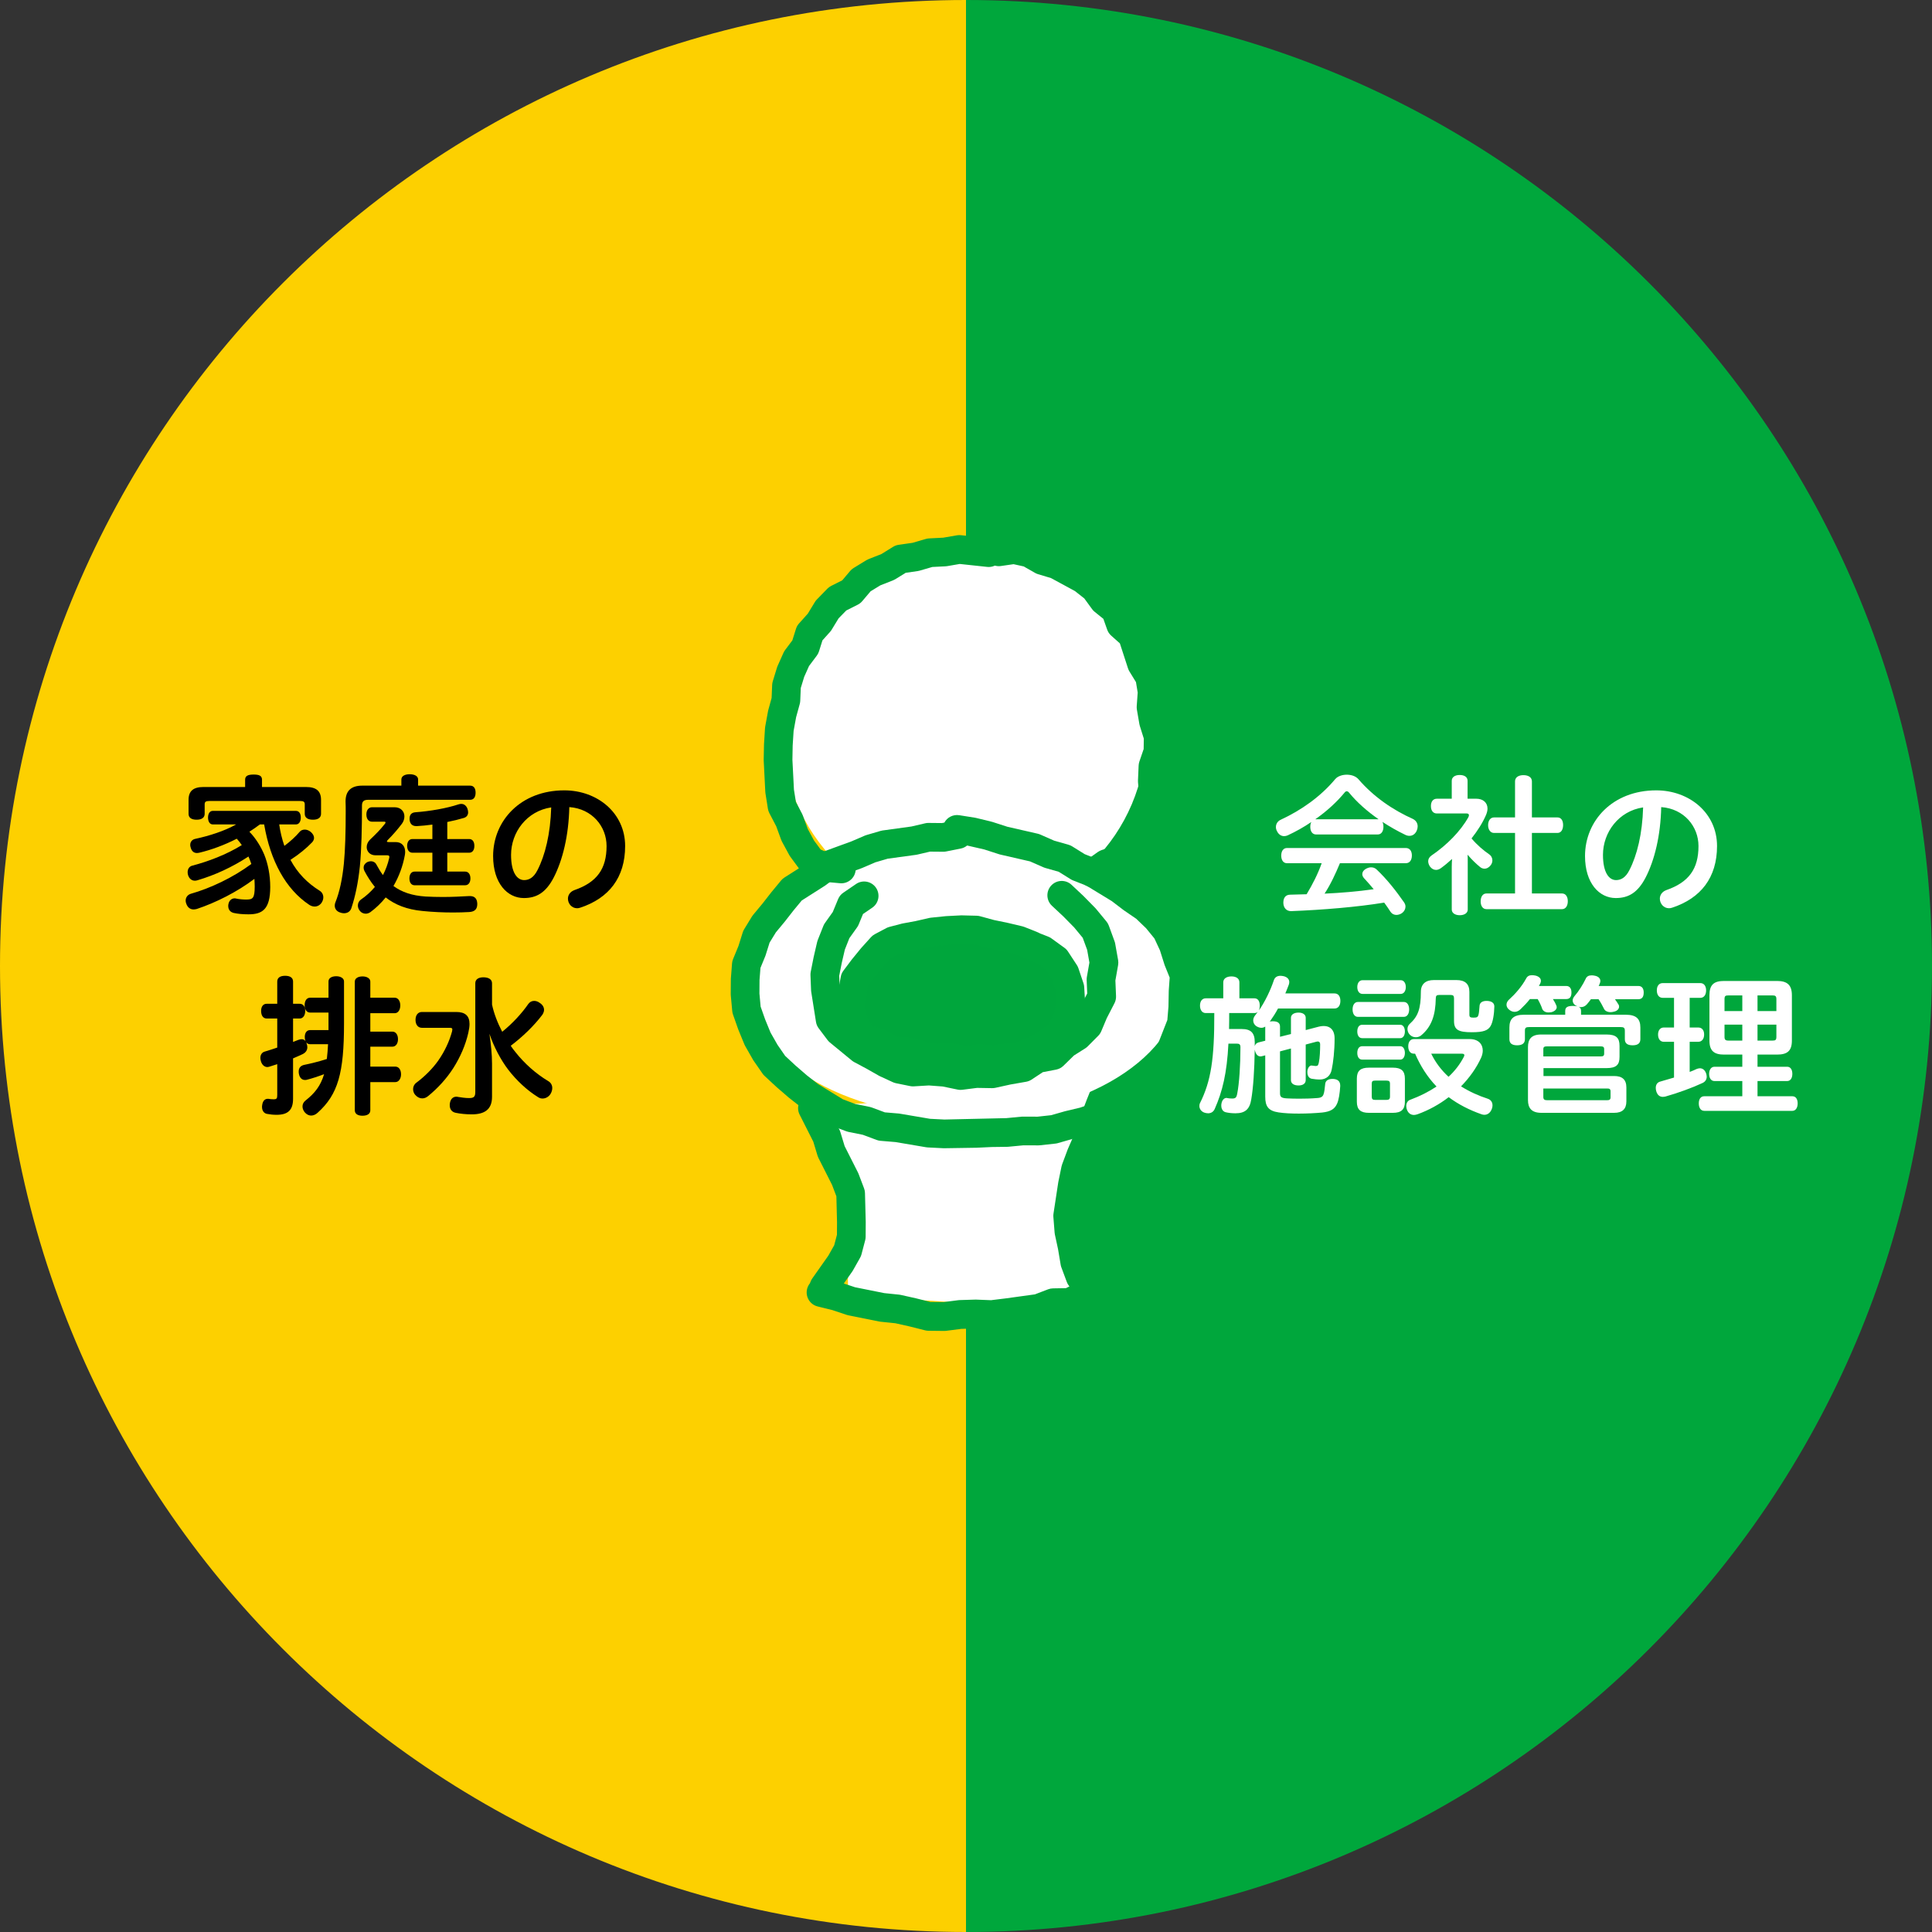 <?xml version="1.0" encoding="UTF-8"?> <!-- Generator: Adobe Illustrator 16.0.0, SVG Export Plug-In . SVG Version: 6.00 Build 0) --> <svg xmlns="http://www.w3.org/2000/svg" xmlns:xlink="http://www.w3.org/1999/xlink" version="1.1" id="レイヤー_1" x="0px" y="0px" width="300px" height="300px" viewBox="0 0 300 300" xml:space="preserve"><rect x="0" y="0" width="300" height="300" fill="#333333" stroke="none"/> <g> <path fill="#00A73C" d="M150,0c82.841,0,150,67.157,150,150c0,82.842-67.159,150-150,150"></path> <path fill="#FDD000" d="M150,300C67.158,300,0,232.842,0,150C0,67.157,67.158,0,150,0"></path> <g> <path d="M40.355,128.017c-0.544,0.401-1.062,0.779-1.629,1.133c1.016,1.04,1.794,2.338,2.312,3.567 c0.569,1.417,0.923,3.141,0.923,5.006c0,3.472-1.204,4.252-3.377,4.252c-0.922,0-1.63-0.071-2.292-0.213 c-0.496-0.118-0.851-0.472-0.851-1.086c0-0.071,0-0.166,0.024-0.26c0.096-0.591,0.519-0.922,0.968-0.922 c0.071,0,0.119,0,0.188,0.024c0.521,0.117,1.135,0.165,1.582,0.165c1.04,0,1.348-0.165,1.348-2.031 c0-0.401-0.023-0.779-0.048-1.181c-2.692,2.031-5.974,3.685-8.951,4.676c-0.189,0.047-0.354,0.071-0.495,0.071 c-0.497,0-0.922-0.283-1.133-0.897c-0.071-0.165-0.096-0.331-0.096-0.473c0-0.52,0.33-0.921,0.803-1.062 c3-0.851,6.496-2.48,9.399-4.629c-0.142-0.401-0.282-0.779-0.447-1.157c-2.576,1.677-5.197,2.881-7.912,3.685 c-0.142,0.047-0.284,0.07-0.401,0.07c-0.474,0-0.875-0.283-1.063-0.851c-0.048-0.165-0.071-0.307-0.071-0.472 c0-0.473,0.236-0.897,0.733-1.016c2.433-0.638,5.267-1.7,7.676-3.188c-0.237-0.354-0.497-0.685-0.779-0.992 c-1.891,0.968-3.922,1.724-5.812,2.172c-0.117,0.023-0.259,0.048-0.378,0.048c-0.495,0-0.827-0.308-0.968-0.851 c-0.048-0.142-0.071-0.284-0.071-0.401c0-0.496,0.308-0.85,0.781-0.945c2.196-0.472,4.557-1.228,6.352-2.243h-3.637 c-0.474,0-0.731-0.473-0.731-1.063s0.258-1.039,0.731-1.039h12.919c0.496,0,0.755,0.425,0.755,1.039 c0,0.59-0.259,1.063-0.755,1.063h-2.598c0.164,1.133,0.425,2.243,0.803,3.33c0.896-0.662,1.771-1.464,2.408-2.22 c0.165-0.188,0.449-0.307,0.756-0.307c0.308,0,0.638,0.119,0.922,0.354c0.33,0.283,0.519,0.614,0.519,0.921 c0,0.236-0.093,0.472-0.284,0.685c-0.849,0.897-2.053,1.889-3.377,2.74c1.111,2.078,2.646,3.613,4.536,4.794 c0.378,0.236,0.566,0.614,0.566,1.039c0,0.283-0.096,0.567-0.284,0.851c-0.282,0.378-0.66,0.566-1.062,0.566 c-0.284,0-0.568-0.094-0.827-0.26c-3.66-2.433-6.046-6.825-7.014-12.493H40.355z M47.535,122.207c1.536,0,2.315,0.591,2.315,2.007 v2.149c0,0.614-0.474,0.921-1.253,0.921c-0.803,0-1.275-0.307-1.275-0.921v-1.464c0-0.401-0.189-0.52-0.708-0.52H32.491 c-0.521,0-0.71,0.118-0.71,0.52v1.464c0,0.614-0.471,0.921-1.25,0.921c-0.803,0-1.252-0.307-1.252-0.921v-2.149 c0-1.417,0.779-2.007,2.313-2.007h6.472v-1.133c0-0.591,0.425-0.803,1.323-0.803c0.896,0,1.298,0.212,1.298,0.803v1.133H47.535z"></path> <path d="M72.999,121.994c0.591,0,0.851,0.449,0.851,1.087c0,0.661-0.26,1.11-0.851,1.11H57.198c-0.731,0-0.991,0.26-0.991,0.921 c0,3.354-0.07,6.778-0.33,9.447c-0.261,2.456-0.686,4.559-1.322,6.472c-0.19,0.543-0.638,0.778-1.158,0.778 c-0.189,0-0.401-0.047-0.591-0.117c-0.519-0.166-0.826-0.567-0.826-1.063c0-0.165,0.023-0.33,0.095-0.496 c0.662-1.653,1.086-3.66,1.322-6.046c0.213-2.149,0.284-5.006,0.284-8.077c0-0.52,0-1.04-0.024-1.559 c0-1.677,0.898-2.457,2.598-2.457h6.07v-0.968c0-0.496,0.519-0.803,1.276-0.803c0.803,0,1.321,0.307,1.321,0.803v0.968H72.999z M61.449,130.757c0.923,0,1.465,0.614,1.465,1.535c0,0.166-0.023,0.308-0.047,0.473c-0.307,1.724-0.921,3.354-1.771,4.817 c1.3,0.945,2.858,1.488,4.982,1.63c0.875,0.048,1.795,0.071,2.718,0.071c1.393,0,2.786-0.071,4.062-0.142c0.045,0,0.093,0,0.117,0 c0.733,0,1.11,0.401,1.135,1.181c0,0.023,0,0.047,0,0.07c0,0.78-0.401,1.182-1.252,1.229c-0.779,0.047-1.63,0.071-2.505,0.071 c-1.51,0-3.164-0.071-4.77-0.236c-2.409-0.236-4.204-0.945-5.692-2.103c-0.708,0.874-1.511,1.653-2.385,2.291 c-0.213,0.142-0.474,0.236-0.71,0.236c-0.378,0-0.731-0.165-0.992-0.543c-0.164-0.236-0.234-0.496-0.234-0.732 c0-0.354,0.165-0.685,0.447-0.897c0.827-0.566,1.582-1.252,2.196-1.984c-0.636-0.778-1.156-1.605-1.582-2.408 c-0.117-0.213-0.165-0.401-0.165-0.591c0-0.354,0.189-0.638,0.543-0.85c0.213-0.095,0.401-0.142,0.59-0.142 c0.356,0,0.686,0.188,0.851,0.519c0.309,0.567,0.639,1.135,1.016,1.63c0.426-0.826,0.756-1.7,0.968-2.646 c0.024-0.07,0.024-0.142,0.024-0.188c0-0.165-0.094-0.236-0.354-0.236h-1.795c-0.875,0-1.369-0.613-1.369-1.275 c0-0.401,0.165-0.803,0.519-1.157c0.803-0.756,1.63-1.583,2.291-2.433c0.07-0.094,0.117-0.165,0.117-0.236 s-0.069-0.118-0.212-0.118h-1.889c-0.473,0-0.874-0.354-0.874-1.133c0-0.686,0.377-1.11,0.874-1.11h3.494 c0.992,0,1.536,0.662,1.536,1.417c0,0.377-0.119,0.779-0.377,1.133c-0.639,0.85-1.465,1.795-2.198,2.527 c-0.094,0.095-0.142,0.166-0.142,0.236s0.096,0.095,0.261,0.095H61.449z M67.141,128.041c-0.826,0.118-1.63,0.189-2.385,0.236 c-0.048,0-0.071,0-0.117,0c-0.614,0-0.97-0.331-1.039-0.992c0-0.071,0-0.142,0-0.189c0-0.59,0.306-0.92,0.896-0.968 c2.269-0.165,4.866-0.614,6.708-1.228c0.142-0.047,0.284-0.071,0.426-0.071c0.425,0,0.755,0.26,0.944,0.708 c0.071,0.213,0.119,0.401,0.119,0.59c0,0.425-0.213,0.732-0.639,0.874c-0.778,0.236-1.653,0.449-2.598,0.637v2.646h3.401 c0.519,0,0.803,0.425,0.803,1.063s-0.284,1.062-0.803,1.062h-3.401v2.929h2.763c0.543,0,0.827,0.449,0.827,1.063 c0,0.613-0.284,1.062-0.827,1.062h-7.841c-0.521,0-0.803-0.448-0.803-1.062c0-0.614,0.282-1.063,0.803-1.063h2.763v-2.929h-3.095 c-0.519,0-0.824-0.425-0.824-1.062s0.306-1.063,0.824-1.063h3.095V128.041z"></path> <path d="M85.994,136.236c-1.276,2.48-2.787,3.212-4.653,3.212c-2.552,0-4.77-2.291-4.77-6.519c0-5.479,4.272-10.203,11.053-10.203 c5.147,0,9.446,3.519,9.446,8.644c0,4.912-2.528,8.101-6.944,9.565c-0.188,0.07-0.354,0.095-0.519,0.095 c-0.851,0-1.417-0.732-1.417-1.488c0-0.521,0.306-1.063,0.991-1.323c3.542-1.228,5.007-3.329,5.007-6.849 c0-3.023-2.22-5.786-5.786-6.046C88.307,129.765,87.363,133.567,85.994,136.236z M79.357,132.741c0,2.763,0.944,3.92,2.031,3.92 c0.756,0,1.486-0.378,2.077-1.559c1.181-2.291,2.007-5.621,2.127-9.73C81.79,125.938,79.357,129.245,79.357,132.741z"></path> <path d="M48.174,162.149c-0.284,0-0.495-0.118-0.638-0.307c0.023,0.048,0.048,0.117,0.071,0.165 c0.071,0.212,0.117,0.401,0.117,0.59c0,0.449-0.213,0.827-0.731,1.087c-0.473,0.213-0.968,0.448-1.488,0.661v6.281 c0,1.726-0.779,2.48-2.55,2.48c-0.519,0-0.992-0.048-1.489-0.141c-0.447-0.072-0.779-0.474-0.779-1.063 c0-0.095,0-0.188,0.024-0.308c0.096-0.685,0.449-0.969,0.851-0.969c0.023,0,0.071,0,0.117,0c0.261,0.048,0.545,0.072,0.803,0.072 c0.474,0,0.568-0.119,0.568-0.662v-4.794c-0.425,0.142-0.851,0.284-1.252,0.401c-0.096,0.023-0.188,0.048-0.284,0.048 c-0.473,0-0.874-0.378-1.016-0.968c-0.048-0.166-0.069-0.309-0.069-0.449c0-0.497,0.258-0.875,0.707-0.992 c0.591-0.188,1.253-0.377,1.914-0.614v-4.512h-1.629c-0.569,0-0.875-0.472-0.875-1.181c0-0.66,0.306-1.109,0.875-1.109h1.629 v-3.447c0-0.591,0.447-0.898,1.227-0.898c0.781,0,1.229,0.308,1.229,0.898v3.447h1.016c0.545,0,0.874,0.425,0.874,1.086 c0,0.71-0.329,1.204-0.874,1.204h-1.016v3.638c0.26-0.094,0.521-0.213,0.779-0.307c0.19-0.071,0.379-0.119,0.544-0.119 c0.259,0,0.472,0.096,0.614,0.309c-0.071-0.166-0.119-0.401-0.119-0.639c0-0.638,0.284-1.087,0.851-1.087h2.834 c0-0.448,0-0.92,0-1.394v-1.321h-2.834c-0.566,0-0.874-0.497-0.874-1.134c0-0.685,0.308-1.182,0.874-1.182h2.834v-2.526 c0-0.497,0.474-0.803,1.205-0.803c0.661,0,1.204,0.306,1.204,0.803v6.519c0,7.698-0.92,11.029-4.11,13.887 c-0.306,0.283-0.659,0.425-0.991,0.425c-0.33,0-0.66-0.142-0.944-0.448c-0.261-0.284-0.401-0.638-0.401-0.969 s0.141-0.66,0.473-0.921c1.463-1.157,2.338-2.291,2.88-4.087c-0.872,0.332-1.864,0.662-2.715,0.875 c-0.096,0.023-0.165,0.023-0.261,0.023c-0.449,0-0.826-0.307-0.943-0.991c-0.024-0.118-0.024-0.236-0.024-0.331 c0-0.59,0.33-0.897,0.827-1.016c1.039-0.213,2.313-0.52,3.542-0.921c0.095-0.756,0.143-1.534,0.188-2.291H48.174z M57.503,172.399 c0,0.567-0.473,0.85-1.228,0.85c-0.71,0-1.181-0.282-1.181-0.85v-19.979c0-0.497,0.494-0.803,1.204-0.803 c0.66,0,1.204,0.306,1.204,0.803v2.502h3.778c0.543,0,0.875,0.521,0.875,1.204c0,0.687-0.332,1.205-0.875,1.205h-3.778v2.857 h3.425c0.543,0,0.872,0.497,0.872,1.181c0,0.662-0.329,1.158-0.872,1.158h-3.425v3.094h3.874c0.543,0,0.896,0.473,0.896,1.204 c0,0.662-0.354,1.204-0.896,1.204h-3.874V172.399z"></path> <path d="M65.514,159.598c-0.614,0-0.992-0.496-0.992-1.229c0-0.731,0.378-1.229,0.992-1.229h5.338c1.37,0,2.056,0.591,2.056,1.866 c0,0.402-0.072,0.852-0.189,1.37c-0.425,1.89-1.252,3.779-2.315,5.455c-1.087,1.702-2.456,3.165-3.897,4.346 c-0.306,0.26-0.614,0.379-0.943,0.379c-0.378,0-0.756-0.166-1.088-0.544c-0.213-0.236-0.33-0.567-0.33-0.896 c0-0.354,0.142-0.709,0.474-0.969c1.369-1.016,2.573-2.243,3.425-3.448c1.039-1.488,1.746-3.047,2.148-4.535 c0.023-0.142,0.047-0.235,0.047-0.306c0-0.189-0.095-0.261-0.401-0.261H65.514z M76.402,155.985 c0.308,1.44,0.874,2.882,1.582,4.228c1.584-1.276,3.022-2.834,4.038-4.299c0.236-0.33,0.545-0.495,0.923-0.495 c0.281,0,0.59,0.093,0.896,0.33c0.401,0.26,0.639,0.638,0.639,1.063c0,0.236-0.094,0.495-0.261,0.755 c-1.298,1.724-3.093,3.448-4.911,4.817c0.236,0.355,0.495,0.71,0.755,1.016c1.346,1.701,3.119,3.308,5.055,4.464 c0.449,0.261,0.638,0.662,0.638,1.088c0,0.306-0.095,0.614-0.26,0.896c-0.261,0.449-0.756,0.732-1.253,0.732 c-0.234,0-0.471-0.07-0.684-0.211c-1.725-1.063-3.354-2.599-4.629-4.252c-1.158-1.512-2.268-3.613-2.93-5.598 c0.237,1.652,0.402,3.212,0.402,4.653v5.148c0,1.96-1.157,2.716-3.141,2.716c-0.944,0-1.795-0.095-2.48-0.236 c-0.614-0.118-0.944-0.544-0.944-1.181c0-0.095,0-0.188,0.024-0.308c0.093-0.661,0.494-1.016,0.991-1.016 c0.069,0,0.142,0,0.213,0.024c0.566,0.095,1.204,0.188,1.771,0.188c0.731,0,0.969-0.188,0.969-0.943v-16.888 c0-0.591,0.473-0.921,1.252-0.921c0.826,0,1.346,0.33,1.346,0.921V155.985z"></path> </g> <g> <g> <path fill="#FFFFFF" d="M127.507,170.263c2.771,9.308,4.18,19.02,4.162,28.73c-0.002,0.507,0.002,1.044,0.271,1.474 c0.449,0.716,1.421,0.84,2.264,0.892c10.027,0.61,20.056,1.22,30.084,1.83c0.649,0.039,1.365,0.059,1.873-0.348 c0.445-0.358,0.931-0.968,0.749-1.511c-4.651-13.786-0.616-26.437,5.473-38.647c-14.968,1.61-29.104,9.745-44.116,8.661"></path> </g> <ellipse fill="#FFFFFF" cx="149.53" cy="152.487" rx="33.915" ry="20.972"></ellipse> <circle fill="#FFFFFF" cx="149.762" cy="113.89" r="28.206"></circle> </g> <g> <path fill="#00A73C" d="M146.639,206.667c-0.009,0-0.018,0-0.026,0l-2.454-0.028c-0.176-0.002-0.352-0.025-0.521-0.067 l-2.402-0.604l-2.203-0.494l-2.294-0.237c-0.067-0.007-0.132-0.018-0.199-0.03l-4.805-0.965c-0.087-0.019-0.172-0.04-0.257-0.068 l-2.23-0.744l-2.287-0.565c-1.2-0.296-1.934-1.511-1.637-2.712c0.295-1.199,1.513-1.931,2.711-1.636l2.374,0.586 c0.059,0.015,0.115,0.031,0.171,0.05l2.19,0.731l4.531,0.909l2.324,0.241c0.087,0.009,0.173,0.023,0.26,0.043l2.388,0.535 l2.2,0.554l2.036,0.022l2.293-0.295c0.072-0.009,0.144-0.015,0.218-0.017l2.437-0.074c0.048-0.003,0.104-0.001,0.156,0.002 l2.268,0.09l2.246-0.275l4.566-0.629l2.055-0.785c0.243-0.094,0.502-0.143,0.762-0.147l2.008-0.034l1.779-0.871 c1.113-0.545,2.452-0.082,2.995,1.027c0.545,1.111,0.085,2.452-1.026,2.996l-2.229,1.09c-0.296,0.144-0.617,0.221-0.946,0.228 l-2.109,0.036l-1.94,0.74c-0.167,0.064-0.341,0.109-0.519,0.131l-7.276,0.961c-0.119,0.016-0.239,0.02-0.36,0.016l-2.372-0.096 l-2.248,0.068l-2.342,0.301C146.83,206.661,146.735,206.667,146.639,206.667z"></path> <g> <path fill="#00A73C" d="M146.62,178.299c-0.037,0-0.074-0.001-0.11-0.003l-2.444-0.123c-0.091-0.004-0.18-0.013-0.269-0.029 l-4.723-0.802l-2.356-0.197c-0.202-0.018-0.401-0.063-0.591-0.134l-2.137-0.798l-2.231-0.449 c-0.119-0.023-0.236-0.058-0.35-0.101l-2.291-0.867c-0.124-0.047-0.243-0.104-0.356-0.171l-4.197-2.572 c-0.064-0.041-0.128-0.087-0.188-0.133l-1.907-1.494l-1.914-1.654l-1.843-1.712c-0.117-0.109-0.224-0.232-0.314-0.364 l-1.385-2.001c-0.037-0.055-0.071-0.108-0.104-0.165l-1.199-2.107c-0.048-0.082-0.09-0.169-0.126-0.256l-0.918-2.239 c-0.016-0.035-0.028-0.071-0.042-0.106l-0.807-2.296c-0.063-0.174-0.103-0.354-0.117-0.539l-0.222-2.424 c-0.007-0.073-0.009-0.146-0.009-0.219l0.018-2.285c0-0.051,0.002-0.103,0.007-0.153l0.176-2.298 c0.017-0.233,0.071-0.461,0.16-0.679l0.842-2.045l0.66-2.104c0.054-0.173,0.13-0.34,0.226-0.496l1.2-1.962 c0.057-0.091,0.119-0.177,0.187-0.26l1.465-1.763l1.363-1.747l1.51-1.827c0.144-0.173,0.312-0.324,0.502-0.447l3.825-2.44 l1.78-1.327c0.169-0.127,0.355-0.228,0.553-0.303l4.279-1.563l2.051-0.883c0.085-0.036,0.17-0.067,0.257-0.092l2.209-0.648 c0.098-0.028,0.197-0.05,0.297-0.065l4.497-0.619l2.133-0.497c0.172-0.039,0.332-0.067,0.525-0.056l2.081,0.02l0.371-0.074 c0.437-0.811,1.353-1.295,2.312-1.145l2.447,0.389c0.062,0.01,0.12,0.021,0.181,0.036l2.409,0.588 c0.052,0.012,0.104,0.027,0.156,0.044l2.27,0.733l4.725,1.083c0.139,0.033,0.273,0.076,0.403,0.135l2.129,0.938l2.246,0.64 c0.2,0.056,0.391,0.141,0.566,0.251l1.951,1.214l2.116,0.835c0.114,0.046,0.226,0.102,0.329,0.165l4.178,2.545 c0.063,0.038,0.124,0.08,0.183,0.125l1.886,1.437l1.968,1.347c0.103,0.069,0.198,0.147,0.287,0.233l1.767,1.695 c0.064,0.062,0.126,0.129,0.182,0.199l1.554,1.902c0.117,0.144,0.215,0.3,0.293,0.467l1.04,2.229 c0.041,0.087,0.076,0.179,0.104,0.27l0.72,2.274l0.909,2.248c0.129,0.314,0.183,0.654,0.159,0.992l-0.174,2.45l-0.044,2.404 c0,0.048-0.002,0.097-0.006,0.145l-0.206,2.482c-0.018,0.213-0.065,0.422-0.144,0.621l-1.823,4.646 c-0.048,0.124-0.108,0.243-0.178,0.356l-1.315,2.115c-0.034,0.057-0.071,0.111-0.11,0.163l-1.499,1.998 c-0.09,0.118-0.188,0.227-0.298,0.324l-1.862,1.664c-0.054,0.049-0.11,0.096-0.171,0.139l-2.005,1.465 c-0.035,0.025-0.07,0.049-0.106,0.072l-2.081,1.346c-0.046,0.027-0.09,0.054-0.137,0.08l-2.177,1.196 c-0.108,0.06-0.222,0.111-0.339,0.151l-2.346,0.82c-0.074,0.023-0.146,0.045-0.222,0.063l-2.358,0.56l-2.244,0.643 c-0.119,0.035-0.243,0.061-0.369,0.073l-2.418,0.265c-0.082,0.01-0.178,0.021-0.251,0.013l-2.324-0.007l-2.31,0.22 c-0.061,0.007-0.121,0.01-0.182,0.011l-2.429,0.033l-2.368,0.111l-4.938,0.076C146.659,178.299,146.639,178.299,146.62,178.299z M144.421,173.729l2.227,0.111l9.611-0.218l2.328-0.224c0.074-0.007,0.135-0.012,0.22-0.009l2.309,0.008l2.107-0.231l2.159-0.617 l2.344-0.558l2.064-0.721l1.944-1.068l1.964-1.268l1.864-1.363l1.614-1.443l1.309-1.744l1.159-1.864l1.621-4.131l0.173-2.089 l0.044-2.391c0-0.037,0.002-0.076,0.004-0.115l0.14-1.994l-0.749-1.852c-0.021-0.054-0.041-0.108-0.059-0.163l-0.703-2.219 l-0.859-1.845l-1.294-1.584l-1.534-1.475l-1.864-1.275c-0.032-0.021-0.062-0.044-0.093-0.067l-1.845-1.403l-3.887-2.369 l-2.131-0.843c-0.124-0.049-0.245-0.11-0.358-0.182l-1.854-1.154l-2.092-0.595c-0.098-0.028-0.195-0.062-0.288-0.104 l-2.075-0.913l-4.624-1.062c-0.062-0.015-0.122-0.032-0.183-0.051l-2.283-0.737l-2.676-0.616 c-0.277,0.231-0.614,0.398-0.994,0.473l-2.268,0.452c-0.149,0.03-0.308,0.046-0.456,0.042l-2.044-0.018l-1.987,0.463 c-0.076,0.018-0.152,0.03-0.23,0.04l-4.352,0.595l-1.934,0.567l-1.992,0.857c-0.043,0.02-0.086,0.036-0.13,0.052l-3.991,1.455 l-1.599,1.192c-0.048,0.037-0.101,0.072-0.152,0.104l-3.548,2.259l-1.257,1.518l-1.365,1.749l-1.401,1.691l-0.975,1.592 l-0.607,1.934c-0.02,0.061-0.041,0.12-0.065,0.18l-0.744,1.809l-0.144,1.87l-0.015,2.099l0.185,2.04l0.698,1.979l0.842,2.055 l1.081,1.897l1.191,1.724l1.605,1.494l1.771,1.529l1.731,1.354l3.848,2.357l1.936,0.734l2.227,0.447 c0.115,0.023,0.229,0.056,0.339,0.097l2.019,0.753l2.14,0.181c0.061,0.005,0.119,0.013,0.178,0.022L144.421,173.729z"></path> <path fill="#00A73C" d="M127.943,202.037c-0.444,0-0.894-0.133-1.284-0.41c-1.005-0.712-1.241-2.104-0.532-3.107l2.498-3.545 l0.909-1.614l0.428-1.628l0.011-1.963l-0.1-4.009l-0.671-1.77l-2.111-4.181c-0.059-0.116-0.108-0.239-0.147-0.364l-0.655-2.165 l-2.127-4.207c-0.549-1.101-0.102-2.439,0.998-2.989c1.104-0.548,2.439-0.104,2.988,0.998l2.198,4.344 c0.062,0.119,0.111,0.243,0.15,0.371l0.657,2.168l2.086,4.13c0.032,0.069,0.064,0.139,0.091,0.21l0.842,2.222 c0.085,0.227,0.135,0.467,0.142,0.71l0.117,4.51l-0.014,2.292c0,0.187-0.025,0.373-0.073,0.556l-0.573,2.177 c-0.048,0.184-0.119,0.361-0.213,0.527l-1.104,1.957c-0.034,0.062-0.073,0.125-0.115,0.184l-2.573,3.657 C129.33,201.709,128.642,202.037,127.943,202.037z"></path> <path fill="#00A73C" d="M168.885,202.037c-0.677,0-1.346-0.308-1.782-0.891l-1.141-1.515c-0.129-0.172-0.232-0.362-0.309-0.563 l-0.847-2.28c-0.05-0.131-0.087-0.268-0.108-0.407l-0.403-2.399l-0.495-2.292c-0.02-0.096-0.034-0.193-0.041-0.292l-0.193-2.442 c-0.013-0.17-0.006-0.342,0.02-0.51l0.736-4.83c0.004-0.038,0.011-0.076,0.02-0.113l0.49-2.379 c0.023-0.113,0.054-0.223,0.096-0.33l0.848-2.274c0.014-0.038,0.028-0.075,0.046-0.112l0.966-2.216 c0.016-0.035,0.03-0.067,0.048-0.101l1.076-2.166c0.024-0.048,0.048-0.095,0.076-0.141l1.232-2.09 c0.625-1.061,1.992-1.412,3.052-0.787c1.059,0.625,1.412,1.992,0.787,3.051l-1.193,2.021l-1.016,2.045l-0.92,2.11l-0.767,2.057 l-0.444,2.155l-0.688,4.516l0.161,2.039l0.479,2.245l0.389,2.287l0.659,1.778l0.946,1.258c0.74,0.983,0.543,2.381-0.44,3.12 C169.823,201.891,169.352,202.037,168.885,202.037z"></path> <path fill="#00A73C" d="M149.143,169.237c-0.151,0-0.302-0.017-0.451-0.048l-2.309-0.478l-2.151-0.163l-2.341,0.14 c-0.195,0.012-0.389-0.003-0.58-0.042l-2.179-0.444c-0.169-0.035-0.332-0.087-0.486-0.158l-2.016-0.929 c-0.057-0.026-0.113-0.056-0.169-0.087l-1.908-1.085l-1.892-1.008c-0.124-0.064-0.241-0.143-0.35-0.229l-3.457-2.837 c-0.131-0.108-0.25-0.231-0.352-0.368l-1.376-1.827c-0.215-0.287-0.358-0.62-0.417-0.973l-0.744-4.703 c-0.013-0.08-0.02-0.16-0.023-0.24l-0.092-2.331c-0.009-0.176,0.007-0.35,0.039-0.521l0.454-2.29l0.542-2.341 c0.026-0.109,0.059-0.215,0.1-0.317l0.862-2.175c0.067-0.167,0.153-0.326,0.258-0.473l1.209-1.695l0.829-2.005 c0.165-0.401,0.442-0.745,0.803-0.989l1.981-1.354c1.016-0.694,2.402-0.432,3.097,0.583c0.694,1.017,0.434,2.403-0.584,3.098 l-1.432,0.979l-0.673,1.627c-0.063,0.157-0.146,0.305-0.245,0.443l-1.2,1.682l-0.699,1.767l-0.49,2.108l-0.387,1.96l0.076,1.947 l0.625,3.968l0.895,1.188l3.031,2.485l1.76,0.938l1.88,1.067l1.694,0.781l1.641,0.334l2.201-0.131 c0.1-0.007,0.201-0.006,0.302,0.002l2.443,0.186c0.096,0.009,0.188,0.021,0.282,0.041l2.085,0.43l2.09-0.267 c0.106-0.014,0.213-0.017,0.321-0.018l2.225,0.039l2.166-0.475l2.083-0.367l1.728-1.143c0.247-0.163,0.521-0.274,0.812-0.33 l1.84-0.353l1.328-1.298c0.113-0.11,0.237-0.208,0.369-0.293l1.729-1.089l1.144-1.152l0.729-1.728 c0.021-0.053,0.046-0.104,0.071-0.154l0.957-1.855l-0.084-2.082c-0.007-0.16,0.004-0.32,0.03-0.478l0.395-2.239l-0.349-1.972 l-0.687-1.874l-1.33-1.609l-1.687-1.715l-1.766-1.651c-0.898-0.841-0.944-2.251-0.104-3.148c0.842-0.898,2.253-0.946,3.151-0.104 l1.831,1.717l1.818,1.847c0.046,0.046,0.089,0.094,0.131,0.143l1.634,1.978c0.163,0.195,0.289,0.417,0.375,0.655l0.884,2.416 c0.046,0.121,0.078,0.247,0.102,0.374l0.454,2.551c0.045,0.259,0.045,0.521,0.002,0.779l-0.423,2.392l0.1,2.431 c0.015,0.386-0.069,0.768-0.247,1.111l-1.188,2.302l-0.861,2.046c-0.111,0.262-0.271,0.5-0.471,0.702l-1.628,1.641 c-0.119,0.119-0.25,0.226-0.393,0.314l-1.743,1.099l-1.639,1.604c-0.314,0.306-0.709,0.512-1.139,0.594l-2.062,0.396 l-1.743,1.151c-0.256,0.168-0.542,0.283-0.844,0.336l-2.45,0.43l-2.329,0.513c-0.169,0.038-0.347,0.049-0.516,0.051l-2.322-0.04 l-2.299,0.294C149.333,169.23,149.239,169.237,149.143,169.237z"></path> <path fill="#00A73C" d="M130.643,137.158c-0.067,0-0.135-0.003-0.204-0.01L128,136.925c-0.249-0.023-0.492-0.087-0.721-0.19 l-2.229-1.015c-0.345-0.157-0.646-0.4-0.87-0.707l-1.458-1.979c-0.063-0.083-0.117-0.171-0.167-0.261l-1.127-2.079 c-0.052-0.095-0.095-0.195-0.132-0.297l-0.767-2.096l-1.063-2.036c-0.11-0.214-0.187-0.444-0.226-0.682l-0.382-2.402 c-0.013-0.085-0.021-0.172-0.025-0.258l-0.243-4.768c-0.005-0.06-0.005-0.12-0.005-0.179l0.048-2.401l0.156-2.499 c0.005-0.087,0.016-0.173,0.032-0.258l0.433-2.368c0.011-0.064,0.025-0.128,0.043-0.191l0.519-1.884l0.083-2.018 c0.009-0.189,0.041-0.377,0.095-0.559l0.653-2.136c0.028-0.088,0.062-0.174,0.098-0.258l0.912-2.04 c0.069-0.151,0.151-0.295,0.251-0.427l1.127-1.5l0.568-1.809c0.096-0.303,0.256-0.582,0.467-0.817l1.362-1.52l1.107-1.818 c0.087-0.144,0.19-0.276,0.308-0.396l1.623-1.665c0.172-0.177,0.374-0.324,0.593-0.435l1.717-0.863l1.232-1.458 c0.154-0.182,0.339-0.338,0.54-0.462l1.981-1.209c0.111-0.067,0.226-0.124,0.346-0.171l1.977-0.777l1.823-1.128 c0.26-0.161,0.551-0.267,0.853-0.31l2.175-0.314l2.062-0.6c0.167-0.048,0.339-0.077,0.512-0.085l2.173-0.109l2.138-0.369 c0.212-0.037,0.43-0.042,0.642-0.017l4.512,0.488c1.225,0.119,2.123,1.208,2.004,2.434c-0.12,1.224-1.209,2.118-2.434,2.002 l-4.285-0.459l-1.951,0.337c-0.087,0.015-0.178,0.025-0.268,0.029l-2.048,0.102l-1.96,0.57c-0.1,0.029-0.202,0.051-0.304,0.066 l-1.868,0.27l-1.602,0.99c-0.113,0.069-0.232,0.129-0.356,0.178l-1.981,0.78l-1.508,0.921l-1.296,1.53 c-0.193,0.229-0.432,0.416-0.698,0.551l-1.786,0.899l-1.188,1.217l-1.083,1.778c-0.071,0.117-0.154,0.227-0.245,0.329 l-1.179,1.314l-0.538,1.712c-0.075,0.24-0.192,0.465-0.343,0.667l-1.204,1.605l-0.753,1.687l-0.529,1.73l-0.083,1.985 c-0.007,0.168-0.034,0.336-0.078,0.499l-0.56,2.035l-0.391,2.143l-0.146,2.271l-0.041,2.211l0.238,4.637l0.304,1.915l0.964,1.843 c0.046,0.087,0.085,0.176,0.117,0.268l0.76,2.08l0.974,1.799l1.024,1.389l1.358,0.617l2.062,0.189 c1.226,0.111,2.129,1.196,2.016,2.422C132.754,136.289,131.783,137.158,130.643,137.158z"></path> <path fill="#00A73C" d="M169.725,137.793c-0.696,0-1.383-0.325-1.818-0.938c-0.712-1.003-0.478-2.394,0.524-3.107l2.047-1.454 c0.185-0.131,0.389-0.234,0.604-0.304l1.82-0.591l1.099-1.022l0.985-1.332l0.516-1.766c0.012-0.036,0.022-0.072,0.035-0.107 l1.328-3.8l-0.156-1.913c-0.007-0.092-0.009-0.185-0.004-0.278l0.1-2.306c0.011-0.212,0.05-0.422,0.117-0.623l0.664-1.94 l0.023-1.623L177,112.749c-0.03-0.094-0.055-0.191-0.072-0.288l-0.391-2.266c-0.03-0.178-0.039-0.359-0.027-0.54l0.151-2.115 l-0.267-1.623l-1.022-1.665c-0.091-0.148-0.163-0.307-0.217-0.473l-1.261-3.876l-1.353-1.208 c-0.279-0.25-0.492-0.567-0.618-0.922l-0.593-1.681l-1.345-1.082c-0.154-0.123-0.289-0.266-0.406-0.425l-1.209-1.66l-1.451-1.142 l-3.727-2.023l-2.005-0.601c-0.161-0.048-0.317-0.115-0.465-0.199l-1.769-1.008l-1.569-0.346l-1.962,0.284 c-1.211,0.179-2.348-0.667-2.523-1.886c-0.176-1.218,0.668-2.348,1.886-2.524l2.363-0.342c0.265-0.038,0.536-0.028,0.797,0.029 l2.296,0.505c0.219,0.048,0.43,0.129,0.625,0.24l1.842,1.05l1.984,0.594c0.145,0.044,0.286,0.103,0.421,0.175l4.104,2.229 c0.108,0.06,0.213,0.128,0.311,0.205l1.84,1.448c0.163,0.126,0.304,0.274,0.426,0.44l1.215,1.669l1.61,1.293 c0.323,0.26,0.568,0.605,0.705,0.997l0.614,1.74l1.376,1.229c0.295,0.264,0.515,0.601,0.636,0.978l1.358,4.186l1.113,1.814 c0.152,0.246,0.252,0.519,0.3,0.803l0.38,2.313c0.03,0.172,0.037,0.347,0.025,0.521l-0.151,2.106l0.319,1.852l0.672,2.142 c0.072,0.226,0.106,0.463,0.104,0.7l-0.034,2.334c-0.005,0.234-0.044,0.467-0.12,0.688l-0.673,1.972l-0.082,1.848l0.183,2.245 c0.025,0.311-0.016,0.624-0.117,0.918l-1.463,4.183l-0.612,2.092c-0.073,0.252-0.19,0.489-0.347,0.7l-1.344,1.817 c-0.082,0.109-0.174,0.212-0.273,0.305l-1.61,1.5c-0.238,0.224-0.521,0.39-0.831,0.49l-1.966,0.636l-1.767,1.257 C170.624,137.659,170.172,137.793,169.725,137.793z"></path> <g> <g> <polyline fill="#00A63C" points="160.358,146.852 158.494,146.085 156.535,145.604 154.572,145.155 152.619,144.527 150.588,144.414 148.558,144.44 146.537,144.552 144.542,144.901 142.537,145.127 140.56,145.429 138.672,146.098 137.08,147.318 135.417,148.648 133.771,150.105 132.924,152.131 132.103,154.174 132.042,156.38 132.668,159.474 134.585,160.9 136.403,162.467 138.791,162.772 140.934,163.488 143.139,163.968 145.405,164.011 147.62,164.591 149.887,164.367 152.149,164.688 154.407,164.491 156.664,164.287 158.704,163.642 160.687,162.946 162.653,162.186 164.127,160.801 165.198,159.115 165.912,157.275 166.312,155.347 166.343,153.349 165.671,151.461 164.656,149.729 163.433,148.056 161.61,147.064 159.606,146.68 "></polyline> </g> <path fill="#00A73C" d="M149.883,166.901c-0.154,0-0.308-0.017-0.458-0.048l-1.983-0.417l-2.001,0.059 c-0.149,0.001-0.291-0.005-0.432-0.029l-2.227-0.373c-0.08-0.013-0.158-0.03-0.234-0.052l-1.921-0.539l-2.033-0.075 c-0.362-0.014-0.718-0.116-1.033-0.299l-1.861-1.078l-2.058-0.629c-0.432-0.132-0.813-0.393-1.096-0.748l-1.495-1.889 c-0.183-0.23-0.317-0.494-0.397-0.778l-0.851-3.017c-0.091-0.32-0.108-0.657-0.052-0.984l0.812-4.376 c0.064-0.329,0.204-0.641,0.405-0.907l1.322-1.758l1.406-1.721l1.543-1.713c0.173-0.191,0.379-0.353,0.609-0.474l1.773-0.941 c0.151-0.08,0.314-0.143,0.481-0.187l1.936-0.505c0.052-0.014,0.106-0.026,0.161-0.035l1.95-0.359l2.127-0.486 c0.089-0.021,0.176-0.034,0.265-0.044l2.266-0.234c0.039-0.005,0.078-0.007,0.117-0.009l2.281-0.117 c0.057-0.002,0.112-0.004,0.169-0.002l2.285,0.057c0.181,0.004,0.358,0.03,0.532,0.078l2.152,0.588l2.15,0.444l2.271,0.538 c0.108,0.026,0.212,0.059,0.314,0.101l2.104,0.842c0.115,0.046,0.227,0.102,0.33,0.165l1.246,0.486 c0.176,0.068,0.343,0.158,0.497,0.269l2.031,1.47c0.221,0.159,0.41,0.357,0.558,0.586l1.367,2.087 c0.104,0.157,0.187,0.328,0.247,0.508l0.783,2.324c0.063,0.187,0.101,0.382,0.113,0.58l0.146,2.45 c0.013,0.2-0.002,0.402-0.046,0.6l-0.522,2.438c-0.046,0.211-0.122,0.415-0.227,0.604l-1.215,2.214 c-0.147,0.271-0.352,0.508-0.595,0.696l-1.994,1.53c-0.083,0.063-0.167,0.119-0.256,0.171l-1.819,1.033 c-0.064,0.037-0.132,0.07-0.199,0.101l-1.962,0.869c-0.183,0.081-0.375,0.138-0.573,0.166l-4.381,0.627 c-0.17,0.023-0.341,0.027-0.508,0.012l-2.01-0.187l-1.988,0.294C150.1,166.893,149.992,166.901,149.883,166.901z M147.642,161.972c0.153,0,0.308,0.017,0.457,0.048l1.852,0.39l1.857-0.275c0.176-0.027,0.356-0.032,0.534-0.016l2.021,0.188 l3.775-0.539l1.585-0.703l1.588-0.902l1.502-1.152l0.833-1.519l0.391-1.82l-0.11-1.851l-0.597-1.771l-0.985-1.505l-1.467-1.061 l-2.066-0.806c-0.143-0.055-0.275-0.123-0.396-0.202l-0.838-0.334l-2.047-0.486l-2.154-0.445 c-0.046-0.01-0.092-0.021-0.137-0.032l-1.958-0.536l-1.932-0.048l-2.14,0.111l-2.072,0.215l-2.088,0.475l-1.964,0.362 l-1.605,0.419l-1.198,0.634l-1.206,1.338l-1.278,1.567l-0.962,1.277l-0.605,3.274l0.593,2.101l0.788,0.995l1.634,0.5 c0.163,0.049,0.319,0.117,0.467,0.202l1.604,0.929l1.745,0.064c0.173,0.007,0.349,0.035,0.519,0.082l2.057,0.577l1.895,0.317 l2.047-0.061C147.598,161.973,147.62,161.972,147.642,161.972z"></path> </g> </g> </g> <g> <path fill="#FFFFFF" d="M204.357,129.576c-0.59,0-0.898-0.52-0.898-1.181c0-0.283,0.048-0.543,0.165-0.756 c-1.181,0.803-2.409,1.488-3.683,2.079c-0.165,0.071-0.355,0.118-0.545,0.118c-0.423,0-0.849-0.236-1.108-0.779 c-0.117-0.212-0.165-0.425-0.165-0.638c0-0.496,0.282-0.921,0.755-1.134c3.164-1.464,6.188-3.589,8.455-6.305 c0.378-0.449,1.087-0.686,1.795-0.686c0.686,0,1.369,0.213,1.794,0.686c2.386,2.763,5.363,4.793,8.479,6.188 c0.473,0.236,0.733,0.661,0.733,1.157c0,0.212-0.048,0.425-0.144,0.661c-0.236,0.52-0.638,0.803-1.133,0.803 c-0.213,0-0.425-0.047-0.662-0.166c-1.181-0.567-2.385-1.252-3.541-2.007c0.117,0.212,0.165,0.472,0.165,0.779 c0,0.662-0.309,1.181-0.875,1.181H204.357z M208.064,134.04c-0.684,1.63-1.417,3.235-2.385,4.724 c2.552-0.118,5.102-0.331,7.628-0.686c-0.495-0.59-0.992-1.181-1.511-1.724c-0.165-0.189-0.261-0.401-0.261-0.614 c0-0.307,0.165-0.591,0.521-0.803c0.282-0.165,0.566-0.26,0.849-0.26c0.332,0,0.638,0.118,0.874,0.354 c1.606,1.512,3.071,3.4,4.251,5.101c0.142,0.213,0.213,0.426,0.213,0.638c0,0.378-0.188,0.756-0.542,1.016 c-0.284,0.189-0.591,0.283-0.875,0.283c-0.354,0-0.686-0.165-0.898-0.472c-0.306-0.473-0.636-0.969-0.991-1.44 c-4.156,0.685-9.588,1.134-14.43,1.322c-0.023,0-0.023,0-0.048,0c-0.662,0-1.156-0.473-1.181-1.252c0-0.023,0-0.047,0-0.07 c0-0.756,0.354-1.205,1.016-1.229c0.875-0.023,1.724-0.048,2.598-0.07c0.923-1.536,1.747-3.142,2.338-4.818h-5.385 c-0.566,0-0.896-0.473-0.896-1.181c0-0.709,0.33-1.182,0.896-1.182h18.446c0.614,0,0.944,0.473,0.944,1.157 c0,0.709-0.33,1.205-0.944,1.205H208.064z M213.945,127.214c0.048,0,0.096,0,0.119,0c-1.749-1.228-3.354-2.621-4.583-4.133 c-0.117-0.142-0.234-0.213-0.378-0.213c-0.093,0-0.213,0.071-0.306,0.189c-1.181,1.441-2.763,2.905-4.56,4.157h0.119H213.945z"></path> <path fill="#FFFFFF" d="M225.427,134.606c0-0.401,0.023-0.803,0.048-1.228c-0.566,0.52-1.157,1.015-1.747,1.44 c-0.236,0.165-0.497,0.26-0.731,0.26c-0.356,0-0.686-0.165-0.97-0.543c-0.165-0.26-0.259-0.544-0.259-0.803 c0-0.331,0.165-0.639,0.495-0.874c2.433-1.653,4.56-3.826,5.764-5.999c0.046-0.118,0.069-0.189,0.069-0.283 c0-0.142-0.117-0.26-0.33-0.26h-4.652c-0.591,0-0.92-0.449-0.92-1.157c0-0.686,0.329-1.134,0.92-1.134h2.313v-2.787 c0-0.543,0.473-0.897,1.229-0.897c0.757,0,1.228,0.331,1.228,0.897v2.787h1.348c1.038,0,1.747,0.59,1.747,1.536 c0,0.283-0.071,0.59-0.213,0.944c-0.519,1.229-1.321,2.48-2.268,3.685c0.898,1.063,1.866,1.866,2.717,2.456 c0.354,0.236,0.52,0.59,0.52,0.944c0,0.26-0.07,0.496-0.237,0.732c-0.258,0.354-0.614,0.567-0.991,0.567 c-0.236,0-0.495-0.095-0.684-0.26c-0.614-0.496-1.324-1.182-1.938-1.913c0.024,0.354,0.024,0.708,0.024,1.086v7.439 c0,0.52-0.495,0.874-1.252,0.874c-0.684,0-1.229-0.331-1.229-0.874V134.606z M231.994,129.34c-0.566,0-0.922-0.52-0.922-1.205 c0-0.708,0.355-1.205,0.922-1.205h3.26v-5.597c0-0.614,0.519-0.968,1.298-0.968c0.803,0,1.323,0.354,1.323,0.968v5.597h3.968 c0.566,0,0.874,0.473,0.874,1.181s-0.308,1.229-0.874,1.229h-3.968v9.399h4.677c0.566,0,0.896,0.496,0.896,1.205 c0,0.708-0.33,1.229-0.896,1.229h-11.738c-0.566,0-0.898-0.496-0.898-1.205c0-0.732,0.332-1.229,0.898-1.229h4.44v-9.399H231.994z "></path> <path fill="#FFFFFF" d="M255.544,136.236c-1.274,2.48-2.787,3.212-4.653,3.212c-2.55,0-4.77-2.291-4.77-6.519 c0-5.479,4.275-10.203,11.053-10.203c5.149,0,9.446,3.519,9.446,8.644c0,4.912-2.526,8.101-6.942,9.565 c-0.188,0.07-0.354,0.095-0.521,0.095c-0.849,0-1.417-0.732-1.417-1.488c0-0.521,0.308-1.063,0.991-1.323 c3.544-1.228,5.009-3.329,5.009-6.849c0-3.023-2.22-5.786-5.788-6.046C257.86,129.765,256.914,133.567,255.544,136.236z M248.908,132.741c0,2.763,0.944,3.92,2.031,3.92c0.756,0,1.489-0.378,2.079-1.559c1.181-2.291,2.008-5.621,2.125-9.73 C251.34,125.938,248.908,129.245,248.908,132.741z"></path> <path fill="#FFFFFF" d="M196.017,163.991c-0.093,0.023-0.188,0.048-0.282,0.048c-0.425,0-0.709-0.308-0.851-0.852 c-0.023-0.093-0.048-0.164-0.048-0.235c-0.048,3.189-0.236,6.022-0.542,7.747c-0.236,1.558-0.971,2.172-2.457,2.172 c-0.614,0-1.135-0.07-1.513-0.165c-0.425-0.095-0.684-0.496-0.684-1.016c0-0.095,0-0.213,0.024-0.307 c0.093-0.566,0.425-0.897,0.779-0.897c0.047,0,0.093,0,0.117,0.023c0.26,0.048,0.496,0.07,0.755,0.07 c0.521,0,0.686-0.118,0.803-0.778c0.309-1.536,0.497-4.44,0.497-7.181c0-0.472-0.188-0.566-0.59-0.566h-1.276 c-0.236,4.582-0.92,7.416-2.125,10.133c-0.188,0.448-0.566,0.684-1.039,0.684c-0.213,0-0.401-0.047-0.614-0.117 c-0.473-0.188-0.731-0.59-0.731-1.016c0-0.143,0.021-0.307,0.094-0.449c1.701-3.4,2.243-6.873,2.22-13.981h-1.321 c-0.566,0-0.898-0.472-0.898-1.157c0-0.685,0.332-1.133,0.898-1.133h2.715v-2.48c0-0.591,0.521-0.92,1.275-0.92 c0.731,0,1.229,0.329,1.229,0.92v2.48h2.337c0.543,0,0.827,0.448,0.827,1.133c0,0.284-0.048,0.521-0.117,0.732 c0.944-1.371,1.771-3.094,2.29-4.629c0.143-0.496,0.521-0.732,1.039-0.732c0.165,0,0.332,0.023,0.543,0.071 c0.521,0.142,0.826,0.472,0.826,0.896c0,0.144-0.023,0.261-0.069,0.401c-0.165,0.449-0.355,0.922-0.545,1.37h7.652 c0.568,0,0.898,0.448,0.898,1.158c0,0.707-0.33,1.181-0.898,1.181h-8.785c-0.377,0.708-0.803,1.369-1.275,2.031 c0.143-0.024,0.284-0.048,0.449-0.048c0.803,0,1.135,0.284,1.135,0.827v1.582l1.699-0.426v-2.526c0-0.497,0.473-0.803,1.181-0.803 c0.662,0,1.111,0.306,1.111,0.803v1.912l1.983-0.519c1.582-0.401,2.525,0.307,2.502,1.866c0,1.842-0.213,3.707-0.447,4.771 c-0.167,0.968-0.874,1.558-1.843,1.558c-0.473,0-0.803-0.047-1.252-0.117c-0.449-0.071-0.686-0.497-0.686-0.991 c0-0.072,0-0.143,0-0.213c0.071-0.52,0.355-0.851,0.614-0.851c0.023,0,0.023,0,0.048,0c0.141,0.023,0.308,0.048,0.566,0.071 c0.023,0,0.071,0,0.096,0c0.306,0,0.377-0.119,0.473-0.614c0.141-0.686,0.188-1.818,0.188-2.741c0-0.259-0.095-0.447-0.38-0.447 c-0.069,0-0.164,0.023-0.258,0.046l-1.605,0.426v5.527c0,0.542-0.449,0.827-1.111,0.827c-0.708,0-1.181-0.285-1.181-0.827v-4.913 l-1.699,0.449v6.447c0,0.566,0.117,0.803,1.085,0.851c0.497,0.022,1.133,0.047,1.843,0.047c0.92,0,1.911-0.024,2.763-0.095 c0.709-0.023,0.945-0.236,1.062-0.566c0.142-0.354,0.189-0.945,0.261-1.583c0.024-0.544,0.471-0.825,1.109-0.825 c0.048,0,0.095,0,0.141,0c0.71,0.046,1.087,0.377,1.087,1.038c0,0.023,0,0.07,0,0.095c-0.071,1.134-0.236,2.172-0.494,2.716 c-0.356,0.804-0.971,1.228-2.315,1.37c-1.016,0.094-2.313,0.165-3.59,0.165c-1.156,0-2.292-0.048-3.188-0.188 c-1.582-0.237-2.056-0.944-2.056-2.434v-6.423L196.017,163.991z M194.836,162.457c0.072-0.308,0.261-0.497,0.591-0.591 l1.039-0.261v-2.195c-0.188,0.118-0.377,0.188-0.59,0.188c-0.261,0-0.545-0.095-0.803-0.26c-0.309-0.212-0.474-0.543-0.474-0.873 c0-0.261,0.096-0.544,0.284-0.78c0.142-0.188,0.282-0.378,0.426-0.566c-0.119,0.118-0.309,0.188-0.521,0.188h-3.919 c0,0.826,0,1.653-0.023,2.479h1.983c1.393,0,2.007,0.591,2.007,2.031V162.457z"></path> <path fill="#FFFFFF" d="M210.855,157.898c-0.545,0-0.827-0.52-0.827-1.158c0-0.637,0.282-1.156,0.827-1.156h7.131 c0.545,0,0.826,0.52,0.826,1.156c0,0.639-0.281,1.158-0.826,1.158H210.855z M218.151,171.076c0,1.229-0.591,1.725-1.864,1.725 h-3.732c-1.274,0-1.864-0.496-1.864-1.725v-3.589c0-1.229,0.59-1.7,1.864-1.7h3.732c1.273,0,1.864,0.472,1.864,1.7V171.076z M211.562,154.332c-0.495,0-0.803-0.448-0.803-1.062s0.308-1.062,0.803-1.062h5.953c0.471,0,0.778,0.448,0.778,1.062 s-0.308,1.062-0.778,1.062H211.562z M211.514,161.204c-0.519,0-0.755-0.472-0.755-1.039c0-0.566,0.236-1.038,0.755-1.038h5.929 c0.449,0,0.708,0.472,0.708,1.038c0,0.567-0.259,1.039-0.708,1.039H211.514z M211.514,164.534c-0.519,0-0.755-0.472-0.755-1.038 c0-0.567,0.236-1.039,0.755-1.039h5.929c0.449,0,0.708,0.472,0.708,1.039c0,0.566-0.259,1.038-0.708,1.038H211.514z M215.837,168.29c0-0.401-0.165-0.496-0.566-0.496h-1.726c-0.401,0-0.542,0.095-0.542,0.496v1.983c0,0.401,0.141,0.52,0.542,0.52 h1.726c0.401,0,0.566-0.118,0.566-0.52V168.29z M219.546,163.613c-0.593,0-0.875-0.495-0.875-1.133s0.282-1.134,0.875-1.134h8.667 c1.369,0,2.029,0.803,2.029,1.795c0,0.354-0.094,0.732-0.259,1.109c-0.733,1.606-1.818,3.118-3.118,4.44 c1.324,0.827,2.741,1.465,4.134,1.913c0.52,0.166,0.756,0.567,0.756,1.038c0,0.166-0.024,0.332-0.096,0.521 c-0.211,0.613-0.66,0.943-1.156,0.943c-0.142,0-0.282-0.023-0.426-0.07c-1.888-0.661-3.613-1.535-5.124-2.668 c-1.465,1.133-3.118,2.03-4.817,2.645c-0.213,0.07-0.401,0.118-0.568,0.118c-0.471,0-0.849-0.237-1.062-0.732 c-0.096-0.212-0.144-0.448-0.144-0.661c0-0.449,0.213-0.851,0.687-0.992c1.465-0.543,2.81-1.228,4.015-2.031 c-1.417-1.465-2.526-3.235-3.329-5.102H219.546z M225.781,155.041c0-0.425-0.144-0.543-0.521-0.543h-1.795 c-0.378,0-0.519,0.118-0.519,0.543c-0.048,2.526-0.614,4.345-2.244,5.714c-0.261,0.213-0.543,0.309-0.851,0.309 c-0.33,0-0.662-0.118-0.92-0.378c-0.261-0.26-0.38-0.59-0.38-0.898c0-0.306,0.119-0.59,0.355-0.803 c1.274-1.156,1.724-2.337,1.724-4.959c0-1.252,0.778-1.842,2.007-1.842h3.521c1.321,0,2.007,0.59,2.007,1.842v3.542 c0,0.378,0.165,0.449,0.639,0.449c0.566,0,0.684-0.095,0.778-0.449c0.094-0.33,0.117-0.92,0.165-1.417 c0.048-0.473,0.449-0.731,1.063-0.731c0.024,0,0.069,0,0.094,0c0.686,0.023,1.135,0.306,1.135,0.85c0,0.023,0,0.048,0,0.048 c-0.024,1.086-0.213,2.408-0.591,3.022c-0.403,0.661-1.087,0.945-2.905,0.945c-2.103,0-2.763-0.379-2.763-1.749V155.041z M222.237,163.613c0.662,1.369,1.582,2.575,2.693,3.59c0.968-0.896,1.747-1.912,2.337-3.023c0.072-0.141,0.119-0.258,0.119-0.33 c0-0.165-0.143-0.236-0.425-0.236H222.237z"></path> <path fill="#FFFFFF" d="M241.136,155.134c0.234,0.354,0.426,0.732,0.543,1.016c0.023,0.096,0.048,0.166,0.048,0.236 c0,0.331-0.284,0.638-0.803,0.779c-0.165,0.023-0.332,0.048-0.474,0.048c-0.473,0-0.826-0.213-0.968-0.543 c-0.141-0.449-0.401-0.993-0.71-1.536h-1.204c-0.447,0.567-0.944,1.087-1.44,1.559c-0.282,0.283-0.591,0.426-0.944,0.426 c-0.306,0-0.614-0.118-0.92-0.401c-0.213-0.19-0.332-0.449-0.332-0.709s0.119-0.52,0.332-0.732 c1.039-0.944,2.031-2.077,2.715-3.33c0.188-0.377,0.497-0.519,0.898-0.519c0.188,0,0.377,0.023,0.59,0.069 c0.519,0.143,0.803,0.426,0.803,0.804c0,0.119-0.023,0.26-0.095,0.401c-0.07,0.142-0.142,0.26-0.213,0.401h4.251 c0.521,0,0.803,0.379,0.803,1.016c0,0.686-0.282,1.016-0.803,1.016H241.136z M250.772,155.158 c0.213,0.308,0.426,0.614,0.591,0.898c0.023,0.094,0.047,0.165,0.047,0.26c0,0.331-0.284,0.685-0.826,0.779 c-0.165,0.046-0.332,0.07-0.497,0.07c-0.471,0-0.872-0.189-1.016-0.519c-0.213-0.426-0.495-0.97-0.851-1.489h-1.181 c-0.213,0.284-0.426,0.566-0.636,0.803c-0.261,0.285-0.568,0.426-0.923,0.426c-0.117,0-0.236-0.023-0.377-0.07 c0.284,0.118,0.401,0.331,0.401,0.66v0.591h6.944c1.651,0,2.266,0.662,2.266,1.983v1.818c0,0.639-0.401,0.945-1.204,0.945 c-0.804,0-1.205-0.307-1.205-0.945v-1.321c0-0.474-0.188-0.566-0.684-0.566h-14.146c-0.521,0-0.687,0.093-0.687,0.566v1.321 c0,0.639-0.425,0.945-1.204,0.945c-0.803,0-1.204-0.307-1.204-0.945v-1.818c0-1.321,0.614-1.983,2.268-1.983h6.399v-0.591 c0-0.566,0.354-0.778,1.205-0.778c0.284,0,0.521,0.023,0.709,0.07c-0.071-0.022-0.167-0.07-0.26-0.118 c-0.33-0.189-0.497-0.473-0.497-0.803c0-0.213,0.095-0.426,0.26-0.639c0.662-0.755,1.346-1.841,1.747-2.69 c0.167-0.401,0.474-0.567,0.946-0.567c0.165,0,0.33,0.023,0.543,0.07c0.519,0.118,0.803,0.425,0.803,0.803 c0,0.118-0.024,0.261-0.094,0.401c-0.048,0.118-0.095,0.261-0.167,0.378h6.166c0.542,0,0.826,0.379,0.826,1.016 c0,0.709-0.284,1.039-0.826,1.039H250.772z M250.653,167.085c1.229,0,1.89,0.542,1.89,1.771v2.172c0,1.206-0.661,1.772-1.89,1.772 h-11.311c-1.537,0-2.079-0.757-2.079-1.983v-8.22c0-1.229,0.519-1.96,2.055-1.96h10.131c1.536,0,2.031,0.543,2.031,1.771v1.701 c0,1.228-0.495,1.747-2.031,1.747h-9.777v1.229H250.653z M248.552,164.039c0.354,0,0.542-0.071,0.542-0.426v-0.707 c0-0.355-0.188-0.426-0.542-0.426h-8.338c-0.378,0-0.566,0.07-0.566,0.426v1.133H248.552z M239.648,170.344 c0,0.378,0.188,0.495,0.566,0.495h9.354c0.33,0,0.519-0.094,0.519-0.448v-0.921c0-0.378-0.188-0.449-0.519-0.449h-9.92V170.344z"></path> <path fill="#FFFFFF" d="M258.192,154.945c-0.591,0-0.92-0.472-0.92-1.156c0-0.686,0.329-1.134,0.92-1.134h5.833 c0.566,0,0.898,0.448,0.898,1.134c0,0.685-0.332,1.156-0.898,1.156h-1.653v4.605h1.323c0.591,0,0.921,0.426,0.921,1.087 c0,0.662-0.33,1.133-0.921,1.133h-1.323v4.677c0.38-0.141,0.733-0.283,1.063-0.449c0.188-0.069,0.354-0.117,0.521-0.117 c0.426,0,0.755,0.261,0.944,0.731c0.071,0.188,0.117,0.379,0.117,0.567c0,0.401-0.189,0.779-0.66,0.992 c-1.561,0.732-3.897,1.583-5.764,2.102c-0.141,0.023-0.258,0.048-0.401,0.048c-0.495,0-0.851-0.308-1.016-0.898 c-0.048-0.165-0.069-0.33-0.069-0.495c0-0.497,0.234-0.874,0.731-0.991c0.661-0.189,1.393-0.401,2.103-0.614v-5.552h-1.584 c-0.566,0-0.896-0.448-0.896-1.133c0-0.638,0.33-1.087,0.896-1.087h1.584v-4.605H258.192z M270.544,167.864h-4.323 c-0.519,0-0.827-0.449-0.827-1.109c0-0.638,0.309-1.11,0.827-1.11h4.323v-1.889h-2.834c-1.535,0-2.269-0.568-2.269-2.174v-7.038 c0-1.63,0.687-2.22,2.269-2.22h8.218c1.559,0,2.315,0.59,2.315,2.22v7.038c0,1.605-0.709,2.174-2.315,2.174h-3.022v1.889h4.604 c0.521,0,0.803,0.449,0.803,1.11c0,0.638-0.282,1.109-0.803,1.109h-4.604v2.361h5.407c0.545,0,0.827,0.449,0.827,1.111 c0,0.638-0.282,1.156-0.827,1.156h-13.674c-0.566,0-0.851-0.495-0.851-1.156c0-0.662,0.284-1.111,0.851-1.111h5.905V167.864z M268.396,154.568c-0.474,0-0.614,0.071-0.614,0.59V157h2.763v-2.433H268.396z M267.782,159.102v1.89 c0,0.449,0.141,0.59,0.614,0.59h2.148v-2.479H267.782z M272.906,157h2.93v-1.843c0-0.472-0.144-0.59-0.591-0.59h-2.339V157z M272.906,161.582h2.339c0.447,0,0.591-0.094,0.591-0.59v-1.89h-2.93V161.582z"></path> </g> </g> </svg> 